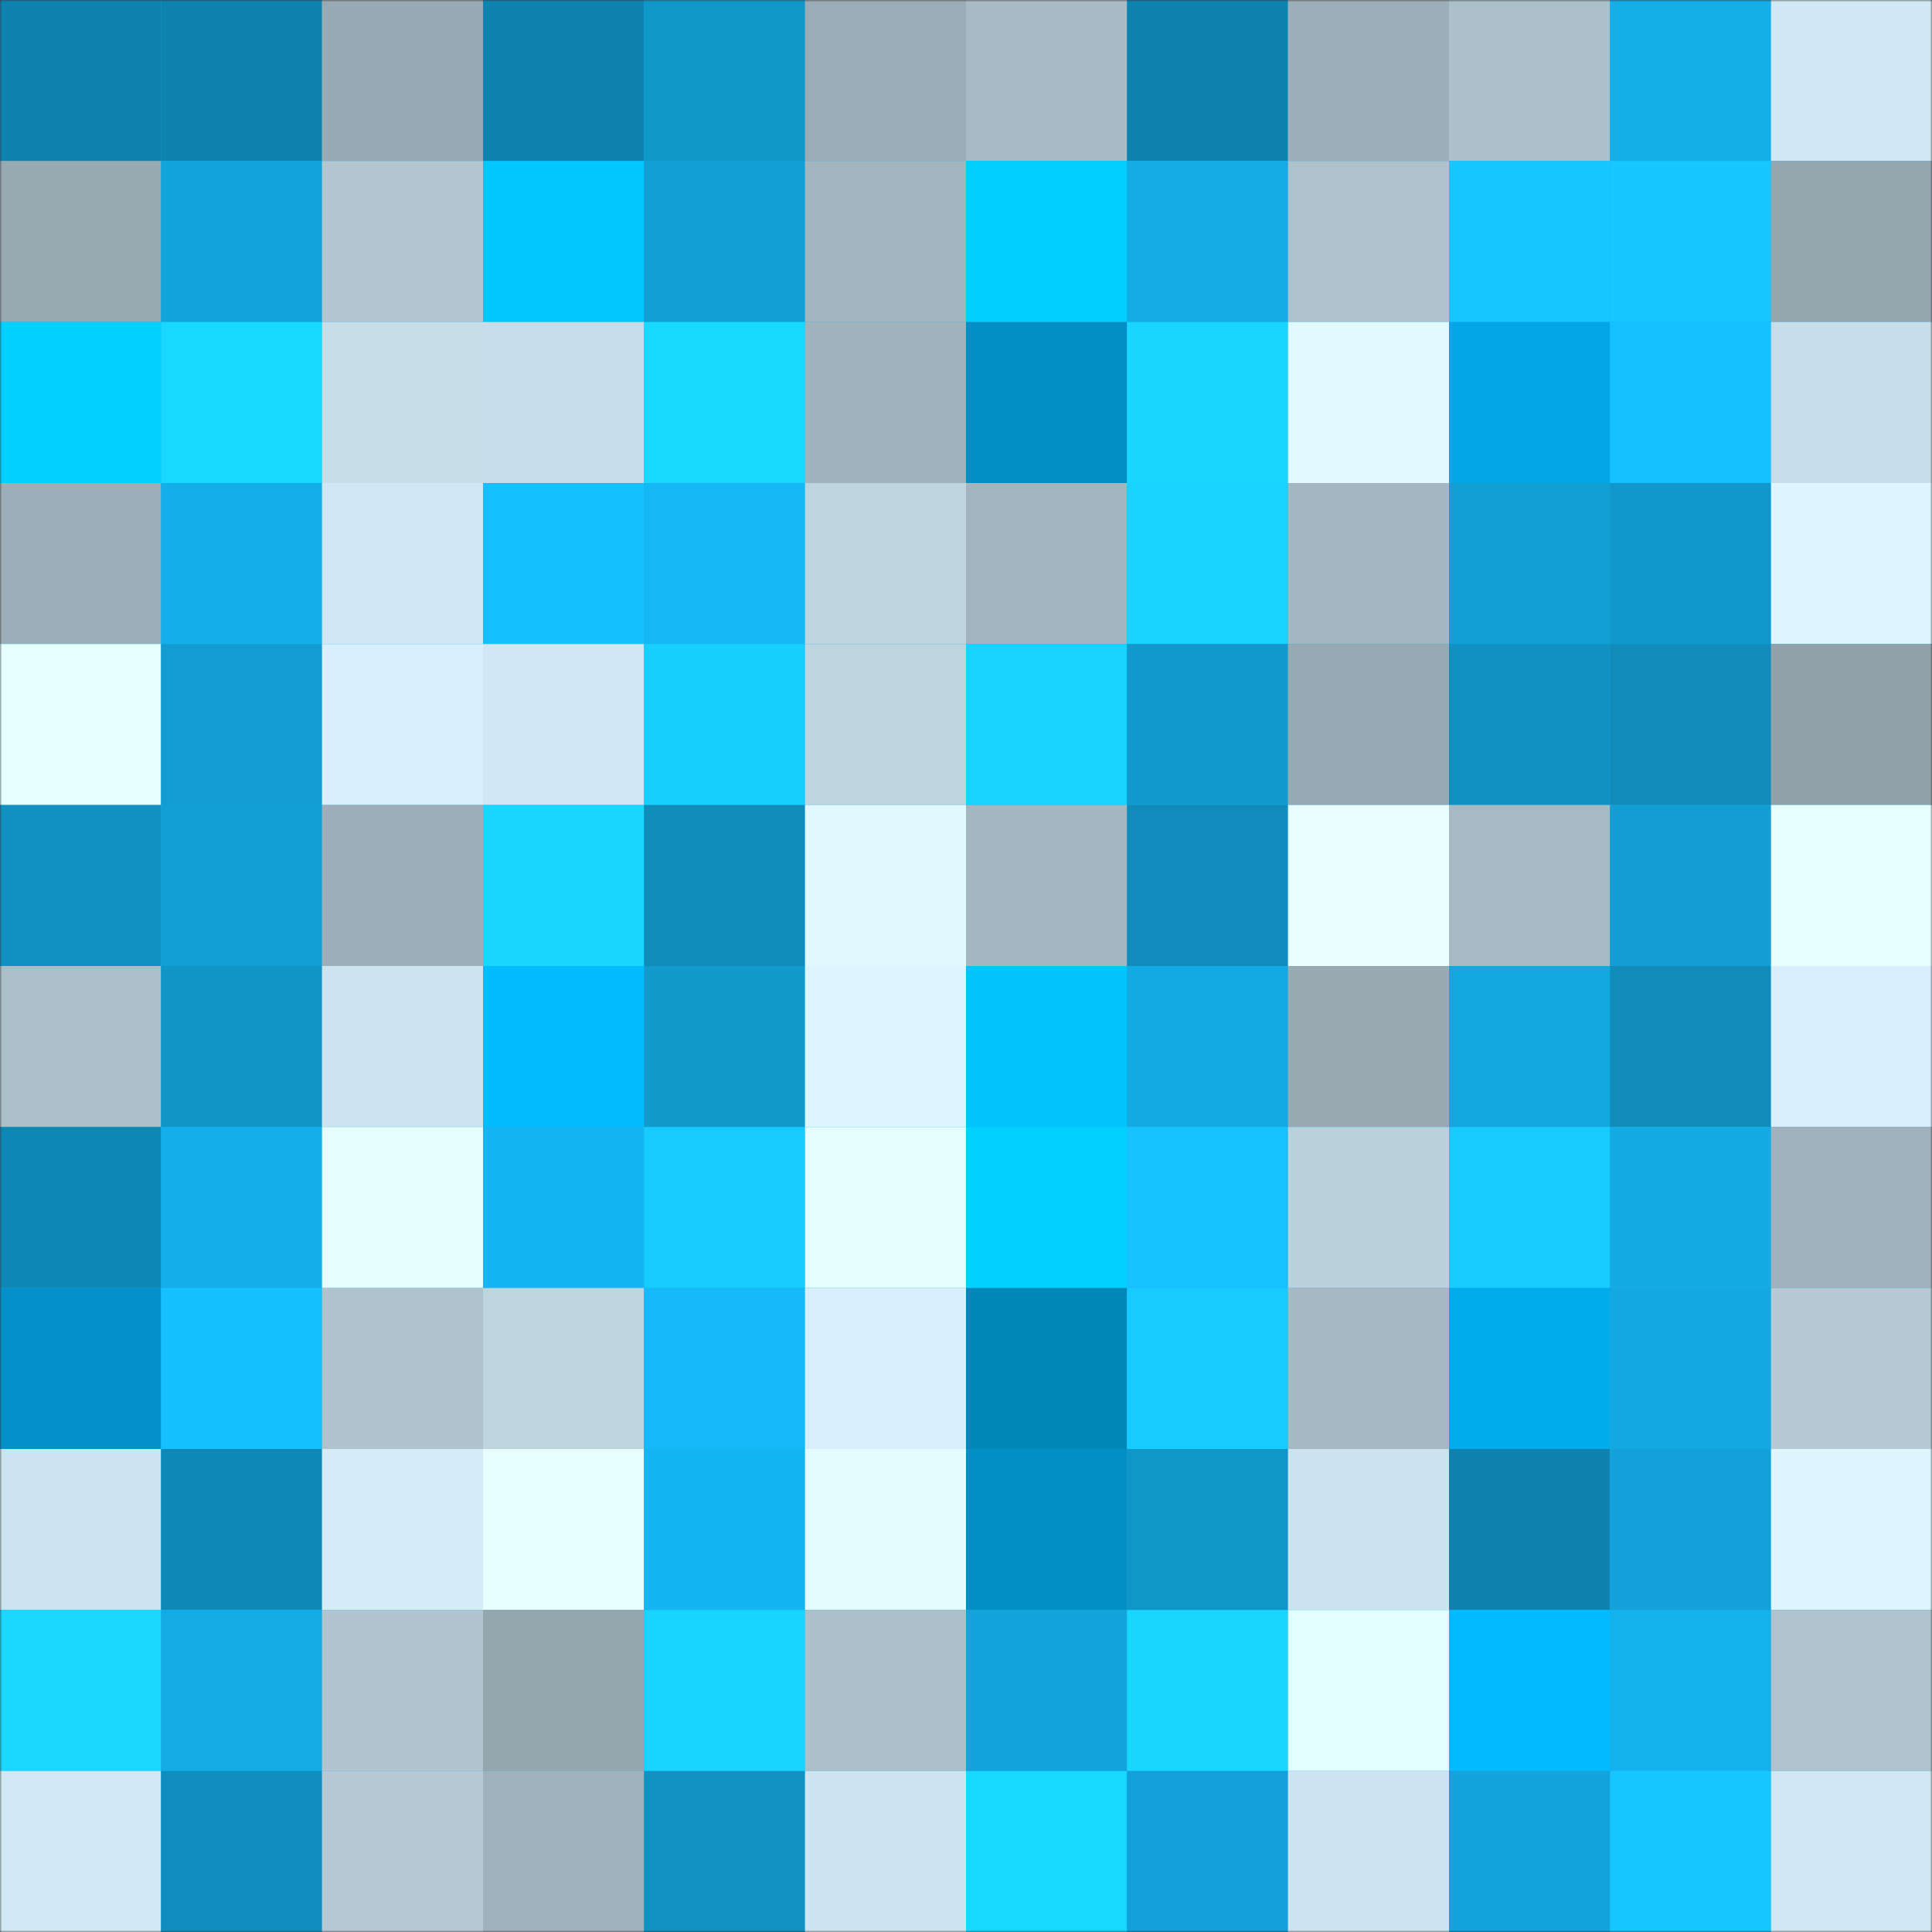 <svg viewBox="0 0 480 480" fill="none" role="img" xmlns="http://www.w3.org/2000/svg" width="240" height="240"><rect x="0" y="0" width="480" height="480" fill="#333333" stroke="none"/><mask id="2049549464" maskUnits="userSpaceOnUse" x="0" y="0" width="480" height="480"><rect width="480" height="480" fill="#FFFFFF"></rect></mask><g mask="url(#2049549464)"><rect width="480" height="480" fill="#14afea"></rect><rect x="0" y="0" width="40" height="40" fill="#0f83b0"></rect><rect x="40" y="0" width="40" height="40" fill="#0f83b0"></rect><rect x="80" y="0" width="40" height="40" fill="#98aab3"></rect><rect x="120" y="0" width="40" height="40" fill="#0f83b0"></rect><rect x="160" y="0" width="40" height="40" fill="#1198cb"></rect><rect x="200" y="0" width="40" height="40" fill="#9aacb5"></rect><rect x="240" y="0" width="40" height="40" fill="#a8bbc5"></rect><rect x="280" y="0" width="40" height="40" fill="#0f83b0"></rect><rect x="320" y="0" width="40" height="40" fill="#9dafb8"></rect><rect x="360" y="0" width="40" height="40" fill="#acc0ca"></rect><rect x="400" y="0" width="40" height="40" fill="#14aee9"></rect><rect x="440" y="0" width="40" height="40" fill="#d0e8f4"></rect><rect x="0" y="40" width="40" height="40" fill="#97a9b1"></rect><rect x="40" y="40" width="40" height="40" fill="#13a4dc"></rect><rect x="80" y="40" width="40" height="40" fill="#b2c6d0"></rect><rect x="120" y="40" width="40" height="40" fill="#02c7ff"></rect><rect x="160" y="40" width="40" height="40" fill="#129fd5"></rect><rect x="200" y="40" width="40" height="40" fill="#a3b6c0"></rect><rect x="240" y="40" width="40" height="40" fill="#02cfff"></rect><rect x="280" y="40" width="40" height="40" fill="#14ace7"></rect><rect x="320" y="40" width="40" height="40" fill="#aec2cc"></rect><rect x="360" y="40" width="40" height="40" fill="#17c5ff"></rect><rect x="400" y="40" width="40" height="40" fill="#17c7ff"></rect><rect x="440" y="40" width="40" height="40" fill="#94a6ae"></rect><rect x="0" y="80" width="40" height="40" fill="#02d0ff"></rect><rect x="40" y="80" width="40" height="40" fill="#19d8ff"></rect><rect x="80" y="80" width="40" height="40" fill="#c7dee9"></rect><rect x="120" y="80" width="40" height="40" fill="#c7deea"></rect><rect x="160" y="80" width="40" height="40" fill="#19d9ff"></rect><rect x="200" y="80" width="40" height="40" fill="#a0b3bc"></rect><rect x="240" y="80" width="40" height="40" fill="#028fc4"></rect><rect x="280" y="80" width="40" height="40" fill="#18d6ff"></rect><rect x="320" y="80" width="40" height="40" fill="#e0faff"></rect><rect x="360" y="80" width="40" height="40" fill="#02a7e5"></rect><rect x="400" y="80" width="40" height="40" fill="#16c1ff"></rect><rect x="440" y="80" width="40" height="40" fill="#c7deea"></rect><rect x="0" y="120" width="40" height="40" fill="#9caeb7"></rect><rect x="40" y="120" width="40" height="40" fill="#14afea"></rect><rect x="80" y="120" width="40" height="40" fill="#cfe7f3"></rect><rect x="120" y="120" width="40" height="40" fill="#16c0ff"></rect><rect x="160" y="120" width="40" height="40" fill="#15b7f5"></rect><rect x="200" y="120" width="40" height="40" fill="#bed4df"></rect><rect x="240" y="120" width="40" height="40" fill="#a2b5be"></rect><rect x="280" y="120" width="40" height="40" fill="#18d3ff"></rect><rect x="320" y="120" width="40" height="40" fill="#a4b8c1"></rect><rect x="360" y="120" width="40" height="40" fill="#129fd4"></rect><rect x="400" y="120" width="40" height="40" fill="#1197cb"></rect><rect x="440" y="120" width="40" height="40" fill="#dcf5ff"></rect><rect x="0" y="160" width="40" height="40" fill="#e6ffff"></rect><rect x="40" y="160" width="40" height="40" fill="#129cd1"></rect><rect x="80" y="160" width="40" height="40" fill="#d8f0fd"></rect><rect x="120" y="160" width="40" height="40" fill="#d0e8f4"></rect><rect x="160" y="160" width="40" height="40" fill="#18d0ff"></rect><rect x="200" y="160" width="40" height="40" fill="#bed4df"></rect><rect x="240" y="160" width="40" height="40" fill="#18d3ff"></rect><rect x="280" y="160" width="40" height="40" fill="#1299cd"></rect><rect x="320" y="160" width="40" height="40" fill="#97a9b2"></rect><rect x="360" y="160" width="40" height="40" fill="#1191c2"></rect><rect x="400" y="160" width="40" height="40" fill="#108bba"></rect><rect x="440" y="160" width="40" height="40" fill="#91a2ab"></rect><rect x="0" y="200" width="40" height="40" fill="#1191c1"></rect><rect x="40" y="200" width="40" height="40" fill="#129fd4"></rect><rect x="80" y="200" width="40" height="40" fill="#9caeb7"></rect><rect x="120" y="200" width="40" height="40" fill="#18d6ff"></rect><rect x="160" y="200" width="40" height="40" fill="#108cbb"></rect><rect x="200" y="200" width="40" height="40" fill="#dff9ff"></rect><rect x="240" y="200" width="40" height="40" fill="#a4b7c1"></rect><rect x="280" y="200" width="40" height="40" fill="#108bbb"></rect><rect x="320" y="200" width="40" height="40" fill="#e9ffff"></rect><rect x="360" y="200" width="40" height="40" fill="#a6bac3"></rect><rect x="400" y="200" width="40" height="40" fill="#129ed3"></rect><rect x="440" y="200" width="40" height="40" fill="#e8ffff"></rect><rect x="0" y="240" width="40" height="40" fill="#abbfc8"></rect><rect x="40" y="240" width="40" height="40" fill="#1194c6"></rect><rect x="80" y="240" width="40" height="40" fill="#cce4f0"></rect><rect x="120" y="240" width="40" height="40" fill="#02bcff"></rect><rect x="160" y="240" width="40" height="40" fill="#129acd"></rect><rect x="200" y="240" width="40" height="40" fill="#dcf5ff"></rect><rect x="240" y="240" width="40" height="40" fill="#02c4ff"></rect><rect x="280" y="240" width="40" height="40" fill="#13aae3"></rect><rect x="320" y="240" width="40" height="40" fill="#99aab3"></rect><rect x="360" y="240" width="40" height="40" fill="#13a7df"></rect><rect x="400" y="240" width="40" height="40" fill="#108bba"></rect><rect x="440" y="240" width="40" height="40" fill="#d6effb"></rect><rect x="0" y="280" width="40" height="40" fill="#0f87b4"></rect><rect x="40" y="280" width="40" height="40" fill="#14afea"></rect><rect x="80" y="280" width="40" height="40" fill="#e5ffff"></rect><rect x="120" y="280" width="40" height="40" fill="#15b5f2"></rect><rect x="160" y="280" width="40" height="40" fill="#17cbff"></rect><rect x="200" y="280" width="40" height="40" fill="#e5ffff"></rect><rect x="240" y="280" width="40" height="40" fill="#02d0ff"></rect><rect x="280" y="280" width="40" height="40" fill="#16c2ff"></rect><rect x="320" y="280" width="40" height="40" fill="#bad0db"></rect><rect x="360" y="280" width="40" height="40" fill="#17cbff"></rect><rect x="400" y="280" width="40" height="40" fill="#14abe5"></rect><rect x="440" y="280" width="40" height="40" fill="#a0b3bc"></rect><rect x="0" y="320" width="40" height="40" fill="#0292c9"></rect><rect x="40" y="320" width="40" height="40" fill="#16c0ff"></rect><rect x="80" y="320" width="40" height="40" fill="#afc3cd"></rect><rect x="120" y="320" width="40" height="40" fill="#bed4df"></rect><rect x="160" y="320" width="40" height="40" fill="#15baf9"></rect><rect x="200" y="320" width="40" height="40" fill="#d6effb"></rect><rect x="240" y="320" width="40" height="40" fill="#0287b9"></rect><rect x="280" y="320" width="40" height="40" fill="#17cbff"></rect><rect x="320" y="320" width="40" height="40" fill="#a6b9c2"></rect><rect x="360" y="320" width="40" height="40" fill="#02acec"></rect><rect x="400" y="320" width="40" height="40" fill="#13a8e1"></rect><rect x="440" y="320" width="40" height="40" fill="#b5cad5"></rect><rect x="0" y="360" width="40" height="40" fill="#cce4f0"></rect><rect x="40" y="360" width="40" height="40" fill="#1089b7"></rect><rect x="80" y="360" width="40" height="40" fill="#d3ecf8"></rect><rect x="120" y="360" width="40" height="40" fill="#e8ffff"></rect><rect x="160" y="360" width="40" height="40" fill="#15b5f2"></rect><rect x="200" y="360" width="40" height="40" fill="#e2fcff"></rect><rect x="240" y="360" width="40" height="40" fill="#028fc4"></rect><rect x="280" y="360" width="40" height="40" fill="#1196c9"></rect><rect x="320" y="360" width="40" height="40" fill="#cce3ef"></rect><rect x="360" y="360" width="40" height="40" fill="#0f83b0"></rect><rect x="400" y="360" width="40" height="40" fill="#12a1d8"></rect><rect x="440" y="360" width="40" height="40" fill="#dcf5ff"></rect><rect x="0" y="400" width="40" height="40" fill="#19d7ff"></rect><rect x="40" y="400" width="40" height="40" fill="#14ace7"></rect><rect x="80" y="400" width="40" height="40" fill="#b0c5cf"></rect><rect x="120" y="400" width="40" height="40" fill="#94a6ae"></rect><rect x="160" y="400" width="40" height="40" fill="#18d5ff"></rect><rect x="200" y="400" width="40" height="40" fill="#acc0ca"></rect><rect x="240" y="400" width="40" height="40" fill="#13a4dc"></rect><rect x="280" y="400" width="40" height="40" fill="#18d6ff"></rect><rect x="320" y="400" width="40" height="40" fill="#e3feff"></rect><rect x="360" y="400" width="40" height="40" fill="#02baff"></rect><rect x="400" y="400" width="40" height="40" fill="#14b2ed"></rect><rect x="440" y="400" width="40" height="40" fill="#afc4ce"></rect><rect x="0" y="440" width="40" height="40" fill="#d1e9f5"></rect><rect x="40" y="440" width="40" height="40" fill="#108ebe"></rect><rect x="80" y="440" width="40" height="40" fill="#b5cad4"></rect><rect x="120" y="440" width="40" height="40" fill="#a0b3bc"></rect><rect x="160" y="440" width="40" height="40" fill="#1192c3"></rect><rect x="200" y="440" width="40" height="40" fill="#cde5f1"></rect><rect x="240" y="440" width="40" height="40" fill="#19d8ff"></rect><rect x="280" y="440" width="40" height="40" fill="#12a1d8"></rect><rect x="320" y="440" width="40" height="40" fill="#cde4f0"></rect><rect x="360" y="440" width="40" height="40" fill="#13a4dc"></rect><rect x="400" y="440" width="40" height="40" fill="#17c5ff"></rect><rect x="440" y="440" width="40" height="40" fill="#d0e8f4"></rect></g></svg>